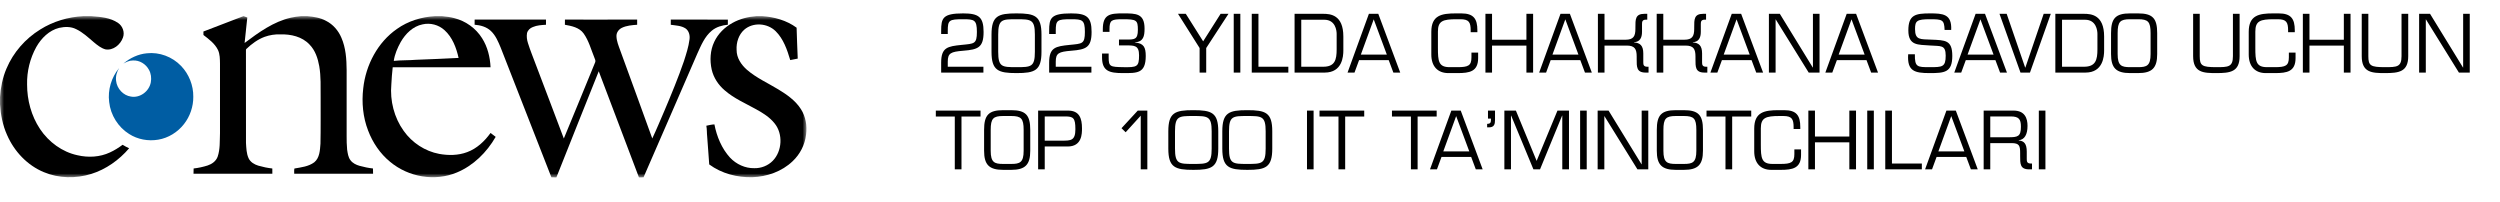 <?xml version="1.0" encoding="UTF-8"?> <svg xmlns="http://www.w3.org/2000/svg" width="310" height="25" viewBox="0 0 310 25" fill="none"><mask id="mask0_5303_15" style="mask-type:luminance" maskUnits="userSpaceOnUse" x="0" y="2" width="100" height="20"><path d="M100 2H0V22H100V2Z" fill="white"></path></mask><g mask="url(#mask0_5303_15)"><path d="M10.342 2H11.293C12.438 2.096 13.666 2.166 14.647 2.852C15.205 3.227 15.489 3.995 15.251 4.646C14.937 5.545 14.019 6.298 13.061 6.118C12.52 5.962 12.068 5.599 11.64 5.24C10.943 4.651 10.27 4.007 9.442 3.614C8.793 3.281 8.03 3.3 7.336 3.455C6.099 3.76 5.123 4.729 4.496 5.836C3.724 7.237 3.322 8.857 3.359 10.469C3.356 12.416 3.886 14.383 4.959 15.993C6.043 17.621 7.72 18.847 9.603 19.249C10.938 19.563 12.382 19.489 13.636 18.9C14.191 18.648 14.71 18.317 15.204 17.954C15.466 18.113 15.733 18.261 16.013 18.385C14.759 19.852 13.134 21.002 11.311 21.569C9.398 22.16 7.281 22.126 5.423 21.342C3.395 20.5 1.762 18.78 0.875 16.733C0.336 15.541 0.081 14.233 0 12.924V12.044C0.083 10.826 0.325 9.611 0.809 8.492C1.657 6.481 3.156 4.791 4.974 3.666C6.588 2.646 8.457 2.101 10.342 2Z" fill="black"></path><path d="M30.194 2H30.204C30.36 2.055 30.511 2.115 30.665 2.171C30.547 3.222 30.453 4.277 30.331 5.328C32.085 4.012 33.927 2.675 36.082 2.19C36.493 2.091 36.913 2.048 37.332 2H38.095C38.897 2.071 39.718 2.194 40.437 2.59C41.288 3.018 41.953 3.784 42.33 4.673C42.881 5.929 42.974 7.333 42.983 8.692C42.983 11.409 42.984 14.124 42.983 16.841C42.978 17.408 42.991 17.978 43.043 18.542C43.115 19.003 43.171 19.5 43.465 19.875C43.738 20.241 44.161 20.442 44.581 20.561C45.128 20.713 45.685 20.831 46.248 20.89C46.259 21.108 46.261 21.326 46.261 21.544H36.482C36.488 21.33 36.454 21.107 36.509 20.896C37.348 20.746 38.258 20.654 38.969 20.125C39.642 19.578 39.676 18.623 39.738 17.814C39.779 15.904 39.753 13.991 39.76 12.079C39.749 10.787 39.81 9.484 39.587 8.205C39.416 7.232 39.084 6.239 38.387 5.529C37.466 4.535 36.061 4.227 34.773 4.263C34.106 4.237 33.437 4.344 32.807 4.569C31.962 4.887 31.216 5.432 30.561 6.059C30.468 6.128 30.508 6.255 30.497 6.354C30.505 10.144 30.494 13.934 30.502 17.726C30.543 18.365 30.556 19.03 30.823 19.62C31.052 20.109 31.543 20.393 32.028 20.541C32.597 20.706 33.18 20.827 33.768 20.892C33.771 21.109 33.771 21.327 33.771 21.544C30.513 21.544 27.254 21.544 23.995 21.545C24.002 21.327 24.004 21.109 24.009 20.891C24.595 20.826 25.176 20.7 25.741 20.521C26.272 20.347 26.78 19.993 26.985 19.437C27.309 18.5 27.24 17.489 27.279 16.511V7.886C27.268 7.315 27.274 6.722 27.028 6.196C26.638 5.397 25.906 4.862 25.228 4.34C25.227 4.195 25.226 4.051 25.223 3.908C26.878 3.265 28.54 2.646 30.194 2Z" fill="black"></path><path d="M53.951 2H54.807C55.334 2.058 55.864 2.113 56.376 2.261C57.754 2.617 59.005 3.502 59.777 4.738C60.456 5.804 60.771 7.078 60.829 8.343C56.785 8.337 52.74 8.347 48.696 8.338C48.607 9.043 48.571 9.755 48.526 10.464C48.341 12.49 48.877 14.592 50.058 16.23C51.105 17.711 52.711 18.753 54.458 19.082C55.606 19.29 56.82 19.282 57.926 18.865C59.118 18.431 60.087 17.52 60.829 16.486C61.042 16.645 61.254 16.805 61.464 16.97C60.353 18.903 58.692 20.538 56.657 21.385C53.934 22.532 50.645 21.965 48.37 20.062C47.14 19.055 46.209 17.683 45.641 16.177C45.005 14.53 44.834 12.713 45.041 10.96C45.352 8.053 46.842 5.241 49.213 3.594C50.602 2.602 52.274 2.097 53.951 2ZM52.392 3.023C51.214 3.258 50.279 4.177 49.687 5.214C49.287 5.939 48.944 6.722 48.828 7.551C49.751 7.449 50.68 7.491 51.605 7.413C53.359 7.348 55.112 7.272 56.865 7.183C56.582 5.913 56.094 4.615 55.118 3.739C54.386 3.071 53.346 2.799 52.392 3.023Z" fill="black"></path><path d="M93.797 2H94.51C96.014 2.101 97.544 2.523 98.779 3.435C98.827 4.71 98.854 5.989 98.919 7.265C98.611 7.331 98.298 7.383 97.989 7.45C97.608 6.161 97.146 4.818 96.179 3.865C95.152 2.854 93.373 2.727 92.279 3.689C91.591 4.302 91.284 5.276 91.339 6.197C91.332 7.181 91.924 8.045 92.626 8.658C93.794 9.664 95.206 10.29 96.508 11.083C97.564 11.725 98.628 12.456 99.314 13.532C99.903 14.447 100.1 15.592 99.954 16.674C99.82 17.94 99.201 19.128 98.294 19.985C96.95 21.276 95.106 21.909 93.291 21.974C91.411 22.02 89.488 21.524 87.944 20.39C87.845 19.248 87.797 18.103 87.692 16.961C87.639 16.506 87.673 16.042 87.585 15.59C87.916 15.519 88.248 15.44 88.587 15.424C88.879 16.927 89.488 18.409 90.516 19.537C91.295 20.369 92.404 20.878 93.532 20.855C94.373 20.877 95.226 20.55 95.826 19.936C96.994 18.738 97.115 16.599 96.046 15.295C95.438 14.528 94.594 14.011 93.758 13.549C92.434 12.81 91.013 12.21 89.856 11.196C89.084 10.538 88.485 9.645 88.251 8.633C87.998 7.494 88.061 6.25 88.565 5.191C89.038 4.176 89.865 3.373 90.82 2.847C91.734 2.333 92.763 2.079 93.797 2Z" fill="black"></path><path d="M58.855 2.423C61.804 2.428 64.753 2.428 67.703 2.423C67.699 2.639 67.699 2.854 67.702 3.07C67.152 3.106 66.583 3.129 66.068 3.355C65.735 3.477 65.442 3.745 65.35 4.107C65.281 4.519 65.337 4.945 65.465 5.339C65.747 6.244 66.11 7.118 66.439 8.004C67.594 11.064 68.77 14.113 69.914 17.176C71.228 14.033 72.503 10.868 73.804 7.718C73.891 7.522 73.761 7.326 73.702 7.144C73.291 6.137 73.01 5.048 72.375 4.157C71.838 3.404 70.886 3.222 70.048 3.07C70.051 2.854 70.051 2.64 70.052 2.425C73.036 2.425 76.022 2.435 79.007 2.42C79.007 2.635 79.007 2.852 79.008 3.069C78.364 3.119 77.699 3.164 77.105 3.453C76.723 3.642 76.42 4.044 76.441 4.496C76.458 5.094 76.695 5.654 76.892 6.206C78.216 9.864 79.573 13.508 80.882 17.17C81.427 16.02 81.906 14.838 82.415 13.67C83.26 11.67 84.093 9.661 84.801 7.605C85.084 6.718 85.38 5.826 85.498 4.897C85.575 4.398 85.433 3.823 85.011 3.528C84.464 3.168 83.796 3.168 83.177 3.072C83.18 2.856 83.179 2.64 83.177 2.423C85.536 2.432 87.895 2.421 90.254 2.428C90.251 2.64 90.251 2.852 90.252 3.064C89.542 3.139 88.817 3.334 88.254 3.811C87.38 4.528 86.938 5.619 86.475 6.633C84.242 11.749 82.035 16.878 79.797 21.99C79.618 21.985 79.442 21.987 79.264 22H79.23C77.57 17.612 75.898 13.229 74.244 8.838C72.475 13.217 70.746 17.615 68.991 22H68.959C68.764 21.985 68.569 21.982 68.373 21.985C66.281 16.627 64.193 11.268 62.089 5.914C61.78 5.173 61.463 4.397 60.872 3.842C60.325 3.322 59.575 3.123 58.852 3.065C58.855 2.851 58.855 2.638 58.855 2.423Z" fill="black"></path><path d="M15.302 7.883C16.127 7.185 17.136 6.708 18.204 6.609C19.754 6.433 21.364 7.033 22.457 8.178C23.422 9.18 23.988 10.584 23.968 12C23.98 13.22 23.56 14.436 22.817 15.382C22.027 16.4 20.867 17.111 19.619 17.319C18.383 17.53 17.069 17.295 16.002 16.607C14.653 15.766 13.709 14.266 13.538 12.649C13.341 11.146 13.818 9.586 14.771 8.439C14.484 8.912 14.323 9.465 14.396 10.025C14.498 11.002 15.299 11.848 16.241 11.976C17.356 12.177 18.502 11.332 18.704 10.191C18.793 9.676 18.731 9.123 18.475 8.666C18.092 7.934 17.292 7.449 16.482 7.5C16.057 7.494 15.667 7.682 15.302 7.883Z" fill="#005DA3"></path></g><path d="M121.943 8.275V9H116.704V7.771C116.704 5.871 117.502 5.745 119.255 5.566C120.799 5.409 121.135 5.472 121.135 3.96C121.135 2.458 120.809 2.385 119.434 2.385C117.68 2.385 117.523 2.49 117.523 3.834V4.212H116.704V3.834C116.704 2.238 116.903 1.661 119.434 1.661C121.366 1.661 121.964 2.112 121.964 3.96C121.964 5.892 121.282 6.144 119.444 6.291C117.901 6.417 117.523 6.585 117.523 7.646V8.275H121.943ZM126.035 2.385C124.25 2.385 123.777 2.396 123.777 4.285V6.428C123.777 8.318 124.25 8.328 126.035 8.328C127.841 8.328 128.324 8.318 128.324 6.428V4.285C128.324 2.396 127.841 2.385 126.035 2.385ZM126.056 9.063C123.788 9.063 122.948 8.758 122.948 6.428V4.285C122.948 1.954 123.788 1.661 126.035 1.661C128.313 1.661 129.143 1.954 129.143 4.285V6.428C129.143 8.758 128.313 9.063 126.056 9.063ZM135.335 8.275V9H130.095V7.771C130.095 5.871 130.893 5.745 132.647 5.566C134.19 5.409 134.526 5.472 134.526 3.96C134.526 2.458 134.201 2.385 132.825 2.385C131.072 2.385 130.914 2.49 130.914 3.834V4.212H130.095V3.834C130.095 2.238 130.295 1.661 132.825 1.661C134.757 1.661 135.356 2.112 135.356 3.96C135.356 5.892 134.673 6.144 132.836 6.291C131.292 6.417 130.914 6.585 130.914 7.646V8.275H135.335ZM138.754 5.63V4.905H139.626C140.665 4.905 141.096 4.926 141.096 3.697C141.096 2.49 140.928 2.385 139.206 2.385C137.809 2.385 137.578 2.501 137.578 3.635V3.95H136.749V3.635C136.749 1.776 137.62 1.65 139.311 1.661C140.865 1.661 141.925 1.661 141.925 3.55C141.925 4.485 141.789 5.178 140.718 5.252V5.272C141.831 5.356 142.072 5.871 142.072 6.942C142.072 9.136 140.98 9.063 139.237 9.063C137.568 9.063 136.654 8.822 136.654 7.12V6.638H137.473V7.12C137.473 8.265 137.673 8.296 139.237 8.328C141.001 8.36 141.243 8.296 141.243 6.858C141.243 5.619 140.665 5.63 139.626 5.63H138.754ZM152.331 1.713L149.57 5.955V9H148.751V5.955L146.073 1.713H147.039L149.192 5.125L151.355 1.713H152.331ZM153.801 1.713V9H152.982V1.713H153.801ZM156.047 1.713V8.275H159.754V9H155.218V1.713H156.047ZM160.527 9V1.713H164.076C164.958 1.713 166.575 1.829 166.575 4.527V6.26C166.575 6.984 166.449 9 164.265 9H160.527ZM161.356 8.275H164.076C165.535 8.275 165.745 7.415 165.745 6.112V4.202C165.745 3.792 165.598 2.448 164.212 2.448H161.356V8.275ZM172.2 7.457H168.525L167.958 9H167.097L169.743 1.713H170.908L173.628 9H172.777L172.2 7.457ZM171.969 6.774L170.341 2.396L168.745 6.774H171.969ZM180.759 9.063H179.593C178.27 9.063 177.483 8.223 177.483 6.763V3.95C177.483 1.891 178.753 1.661 180.517 1.661H181.2C182.722 1.661 183.195 2.322 183.195 3.76V3.991H182.365V3.781C182.365 2.763 182.155 2.385 181.084 2.385H180.612C178.911 2.385 178.302 2.595 178.302 3.918V5.923C178.302 7.582 178.375 8.328 179.751 8.328H180.727C182.05 8.328 182.46 8.149 182.46 7.11V6.522H183.289V7.205C183.289 8.874 182.218 9.063 180.759 9.063ZM190.106 1.713V9H189.276V5.651H185.013V9H184.194V1.713H185.013V4.926H189.276V1.713H190.106ZM195.958 7.457H192.283L191.716 9H190.855L193.501 1.713H194.666L197.386 9H196.535L195.958 7.457ZM195.727 6.774L194.099 2.396L192.503 6.774H195.727ZM204.419 9H204.062C202.917 9 202.949 8.286 202.949 7.32V7.016C202.949 6.091 202.718 5.651 201.72 5.651H198.959V9H198.14V1.713H198.959V4.926H201.563C202.56 4.926 202.791 4.485 202.791 3.561V3.393C202.791 2.427 202.76 1.713 203.904 1.713H204.261V2.438H204.104C203.652 2.438 203.61 2.689 203.61 2.973V3.95C203.61 4.695 203.337 5.199 202.623 5.231V5.262C203.358 5.314 203.768 5.64 203.768 6.627V7.74C203.768 8.024 203.81 8.275 204.261 8.275H204.419V9ZM211.709 9H211.352C210.208 9 210.239 8.286 210.239 7.32V7.016C210.239 6.091 210.008 5.651 209.011 5.651H206.249V9H205.43V1.713H206.249V4.926H208.853C209.851 4.926 210.082 4.485 210.082 3.561V3.393C210.082 2.427 210.05 1.713 211.195 1.713H211.552V2.438H211.394C210.943 2.438 210.901 2.689 210.901 2.973V3.95C210.901 4.695 210.628 5.199 209.914 5.231V5.262C210.649 5.314 211.058 5.64 211.058 6.627V7.74C211.058 8.024 211.1 8.275 211.552 8.275H211.709V9ZM217.194 7.457H213.519L212.952 9H212.091L214.737 1.713H215.902L218.622 9H217.771L217.194 7.457ZM216.963 6.774L215.335 2.396L213.739 6.774H216.963ZM225.623 1.713V9H224.279L220.184 2.396H220.174V9H219.344V1.713H220.699L224.783 8.37H224.804V1.713H225.623ZM231.447 7.457H227.772L227.205 9H226.344L228.99 1.713H230.155L232.875 9H232.024L231.447 7.457ZM231.216 6.774L229.588 2.396L227.992 6.774H231.216ZM239.313 5.64C237.874 5.524 236.635 5.703 236.635 3.771C236.635 1.829 237.528 1.661 239.334 1.661C240.898 1.661 242.043 1.724 241.948 3.708H241.129C241.087 2.438 240.846 2.385 239.302 2.385C237.685 2.385 237.465 2.595 237.465 3.603C237.465 4.989 238.126 4.853 239.481 4.915C241.213 4.989 242.085 4.957 242.085 6.931C242.085 8.989 241.119 9.063 239.281 9.063C237.423 9.063 236.467 8.832 236.614 6.732H237.444C237.423 8.328 237.738 8.328 239.281 8.328C240.835 8.328 241.266 8.328 241.266 6.9C241.266 5.514 240.636 5.745 239.313 5.64ZM247.433 7.457H243.758L243.191 9H242.33L244.976 1.713H246.141L248.861 9H248.01L247.433 7.457ZM247.202 6.774L245.574 2.396L243.978 6.774H247.202ZM253.417 1.713H254.299L251.716 9H250.54L247.936 1.713H248.828L251.117 8.37H251.149L253.417 1.713ZM254.863 9V1.713H258.412C259.294 1.713 260.911 1.829 260.911 4.527V6.26C260.911 6.984 260.785 9 258.601 9H254.863ZM255.692 8.275H258.412C259.871 8.275 260.081 7.415 260.081 6.112V4.202C260.081 3.792 259.934 2.448 258.548 2.448H255.692V8.275ZM264.142 1.661H265.118C266.935 1.661 267.491 2.28 267.491 4.107V6.7C267.491 8.422 266.872 9.063 265.118 9.063H264.142C262.388 9.063 261.769 8.422 261.769 6.7V4.107C261.769 2.28 262.325 1.661 264.142 1.661ZM265.129 2.385H264.131C262.903 2.385 262.588 2.689 262.588 4.107V6.7C262.588 8.149 263.06 8.328 264.131 8.328H265.129C266.2 8.328 266.672 8.149 266.672 6.7V4.107C266.672 2.689 266.357 2.385 265.129 2.385ZM276.883 1.713H277.712V6.963C277.712 8.916 276.547 9.063 274.825 9.063C273.239 9.063 271.948 9.021 271.948 6.963V1.713H272.767V6.963C272.767 8.149 273.05 8.328 274.825 8.328C276.295 8.328 276.883 8.318 276.883 6.963V1.713ZM282.118 9.063H280.953C279.63 9.063 278.842 8.223 278.842 6.763V3.95C278.842 1.891 280.113 1.661 281.877 1.661H282.559C284.082 1.661 284.554 2.322 284.554 3.76V3.991H283.725V3.781C283.725 2.763 283.515 2.385 282.444 2.385H281.971C280.27 2.385 279.661 2.595 279.661 3.918V5.923C279.661 7.582 279.735 8.328 281.11 8.328H282.087C283.41 8.328 283.819 8.149 283.819 7.11V6.522H284.649V7.205C284.649 8.874 283.578 9.063 282.118 9.063ZM291.466 1.713V9H290.636V5.651H286.373V9H285.554V1.713H286.373V4.926H290.636V1.713H291.466ZM297.79 1.713H298.62V6.963C298.62 8.916 297.454 9.063 295.732 9.063C294.147 9.063 292.855 9.021 292.855 6.963V1.713H293.674V6.963C293.674 8.149 293.958 8.328 295.732 8.328C297.202 8.328 297.79 8.318 297.79 6.963V1.713ZM306.25 1.713V9H304.906L300.811 2.396H300.8V9H299.971V1.713H301.325L305.41 8.37H305.431V1.713H306.25ZM119.224 14.448V21H118.394V14.448H116.042V13.713H121.586V14.448H119.224ZM124.401 13.661H125.378C127.194 13.661 127.751 14.28 127.751 16.107V18.701C127.751 20.422 127.131 21.063 125.378 21.063H124.401C122.648 21.063 122.028 20.422 122.028 18.701V16.107C122.028 14.28 122.585 13.661 124.401 13.661ZM125.388 14.385H124.391C123.162 14.385 122.847 14.69 122.847 16.107V18.701C122.847 20.149 123.32 20.328 124.391 20.328H125.388C126.459 20.328 126.932 20.149 126.932 18.701V16.107C126.932 14.69 126.617 14.385 125.388 14.385ZM128.728 21V13.713H132.435C133.842 13.713 134.167 14.668 134.167 15.918C134.167 16.569 134.167 18.165 132.393 18.165H129.547V21H128.728ZM132.078 14.438H129.547V17.441H131.689C132.781 17.441 133.348 17.441 133.348 16.023C133.348 14.627 133.096 14.438 132.078 14.438ZM142.27 13.713V21H141.451V14.343L139.582 16.401L139.067 15.897L141.083 13.713H142.27ZM147.958 14.385C146.173 14.385 145.7 14.396 145.7 16.285V18.427C145.7 20.317 146.173 20.328 147.958 20.328C149.764 20.328 150.247 20.317 150.247 18.427V16.285C150.247 14.396 149.764 14.385 147.958 14.385ZM147.979 21.063C145.711 21.063 144.871 20.759 144.871 18.427V16.285C144.871 13.954 145.711 13.661 147.958 13.661C150.236 13.661 151.066 13.954 151.066 16.285V18.427C151.066 20.759 150.236 21.063 147.979 21.063ZM154.653 14.385C152.868 14.385 152.396 14.396 152.396 16.285V18.427C152.396 20.317 152.868 20.328 154.653 20.328C156.459 20.328 156.942 20.317 156.942 18.427V16.285C156.942 14.396 156.459 14.385 154.653 14.385ZM154.674 21.063C152.406 21.063 151.566 20.759 151.566 18.427V16.285C151.566 13.954 152.406 13.661 154.653 13.661C156.932 13.661 157.761 13.954 157.761 16.285V18.427C157.761 20.759 156.932 21.063 154.674 21.063ZM162.886 13.713V21H162.067V13.713H162.886ZM166.802 14.448V21H165.972V14.448H163.62V13.713H169.164V14.448H166.802ZM175.784 14.448V21H174.955V14.448H172.603V13.713H178.147V14.448H175.784ZM182.423 19.456H178.748L178.181 21H177.32L179.966 13.713H181.131L183.851 21H183L182.423 19.456ZM182.192 18.774L180.564 14.396L178.968 18.774H182.192ZM184.878 14.71H184.51V13.713H185.382V14.889C185.382 15.403 185.277 15.792 184.626 15.792H184.405V15.361C184.752 15.351 184.878 15.246 184.878 14.889V14.71ZM193.703 14.332L190.963 21H190.144L187.382 14.332H187.361V21H186.542V13.713H187.97L190.543 19.95L193.126 13.713H194.554V21H193.724V14.332H193.703ZM196.754 13.713V21H195.935V13.713H196.754ZM204.387 13.713V21H203.043L198.948 14.396H198.938V21H198.108V13.713H199.463L203.547 20.37H203.568V13.713H204.387ZM207.817 13.661H208.793C210.61 13.661 211.166 14.28 211.166 16.107V18.701C211.166 20.422 210.547 21.063 208.793 21.063H207.817C206.063 21.063 205.444 20.422 205.444 18.701V16.107C205.444 14.28 206 13.661 207.817 13.661ZM208.804 14.385H207.806C206.578 14.385 206.263 14.69 206.263 16.107V18.701C206.263 20.149 206.735 20.328 207.806 20.328H208.804C209.875 20.328 210.347 20.149 210.347 18.701V16.107C210.347 14.69 210.032 14.385 208.804 14.385ZM214.79 14.448V21H213.96V14.448H211.608V13.713H217.152V14.448H214.79ZM220.8 21.063H219.635C218.312 21.063 217.524 20.223 217.524 18.764V15.95C217.524 13.892 218.795 13.661 220.559 13.661H221.241C222.764 13.661 223.236 14.322 223.236 15.761V15.992H222.407V15.781C222.407 14.763 222.197 14.385 221.126 14.385H220.653C218.952 14.385 218.343 14.595 218.343 15.918V17.924C218.343 19.582 218.417 20.328 219.792 20.328H220.769C222.092 20.328 222.501 20.149 222.501 19.11V18.522H223.331V19.204C223.331 20.874 222.26 21.063 220.8 21.063ZM230.147 13.713V21H229.318V17.651H225.055V21H224.236V13.713H225.055V16.926H229.318V13.713H230.147ZM232.356 13.713V21H231.537V13.713H232.356ZM234.602 13.713V20.276H238.309V21H233.773V13.713H234.602ZM243.813 19.456H240.138L239.571 21H238.71L241.356 13.713H242.521L245.241 21H244.39L243.813 19.456ZM243.582 18.774L241.954 14.396L240.358 18.774H243.582ZM251.969 21H251.612C250.468 21 250.499 20.286 250.499 19.32V19.005C250.499 18.081 250.415 17.745 249.418 17.745H246.793V21H245.974V13.713H249.68C251.087 13.713 251.413 14.679 251.413 15.603C251.413 16.674 251.045 17.325 250.321 17.388V17.419C250.982 17.472 251.318 17.819 251.318 18.805V19.74C251.318 20.023 251.36 20.276 251.812 20.276H251.969V21ZM250.594 15.708C250.594 14.784 250.342 14.438 249.323 14.438H246.793V17.02H249.019C250.195 17.02 250.594 16.947 250.594 15.708ZM253.633 13.713V21H252.814V13.713H253.633Z" fill="black"></path></svg> 
